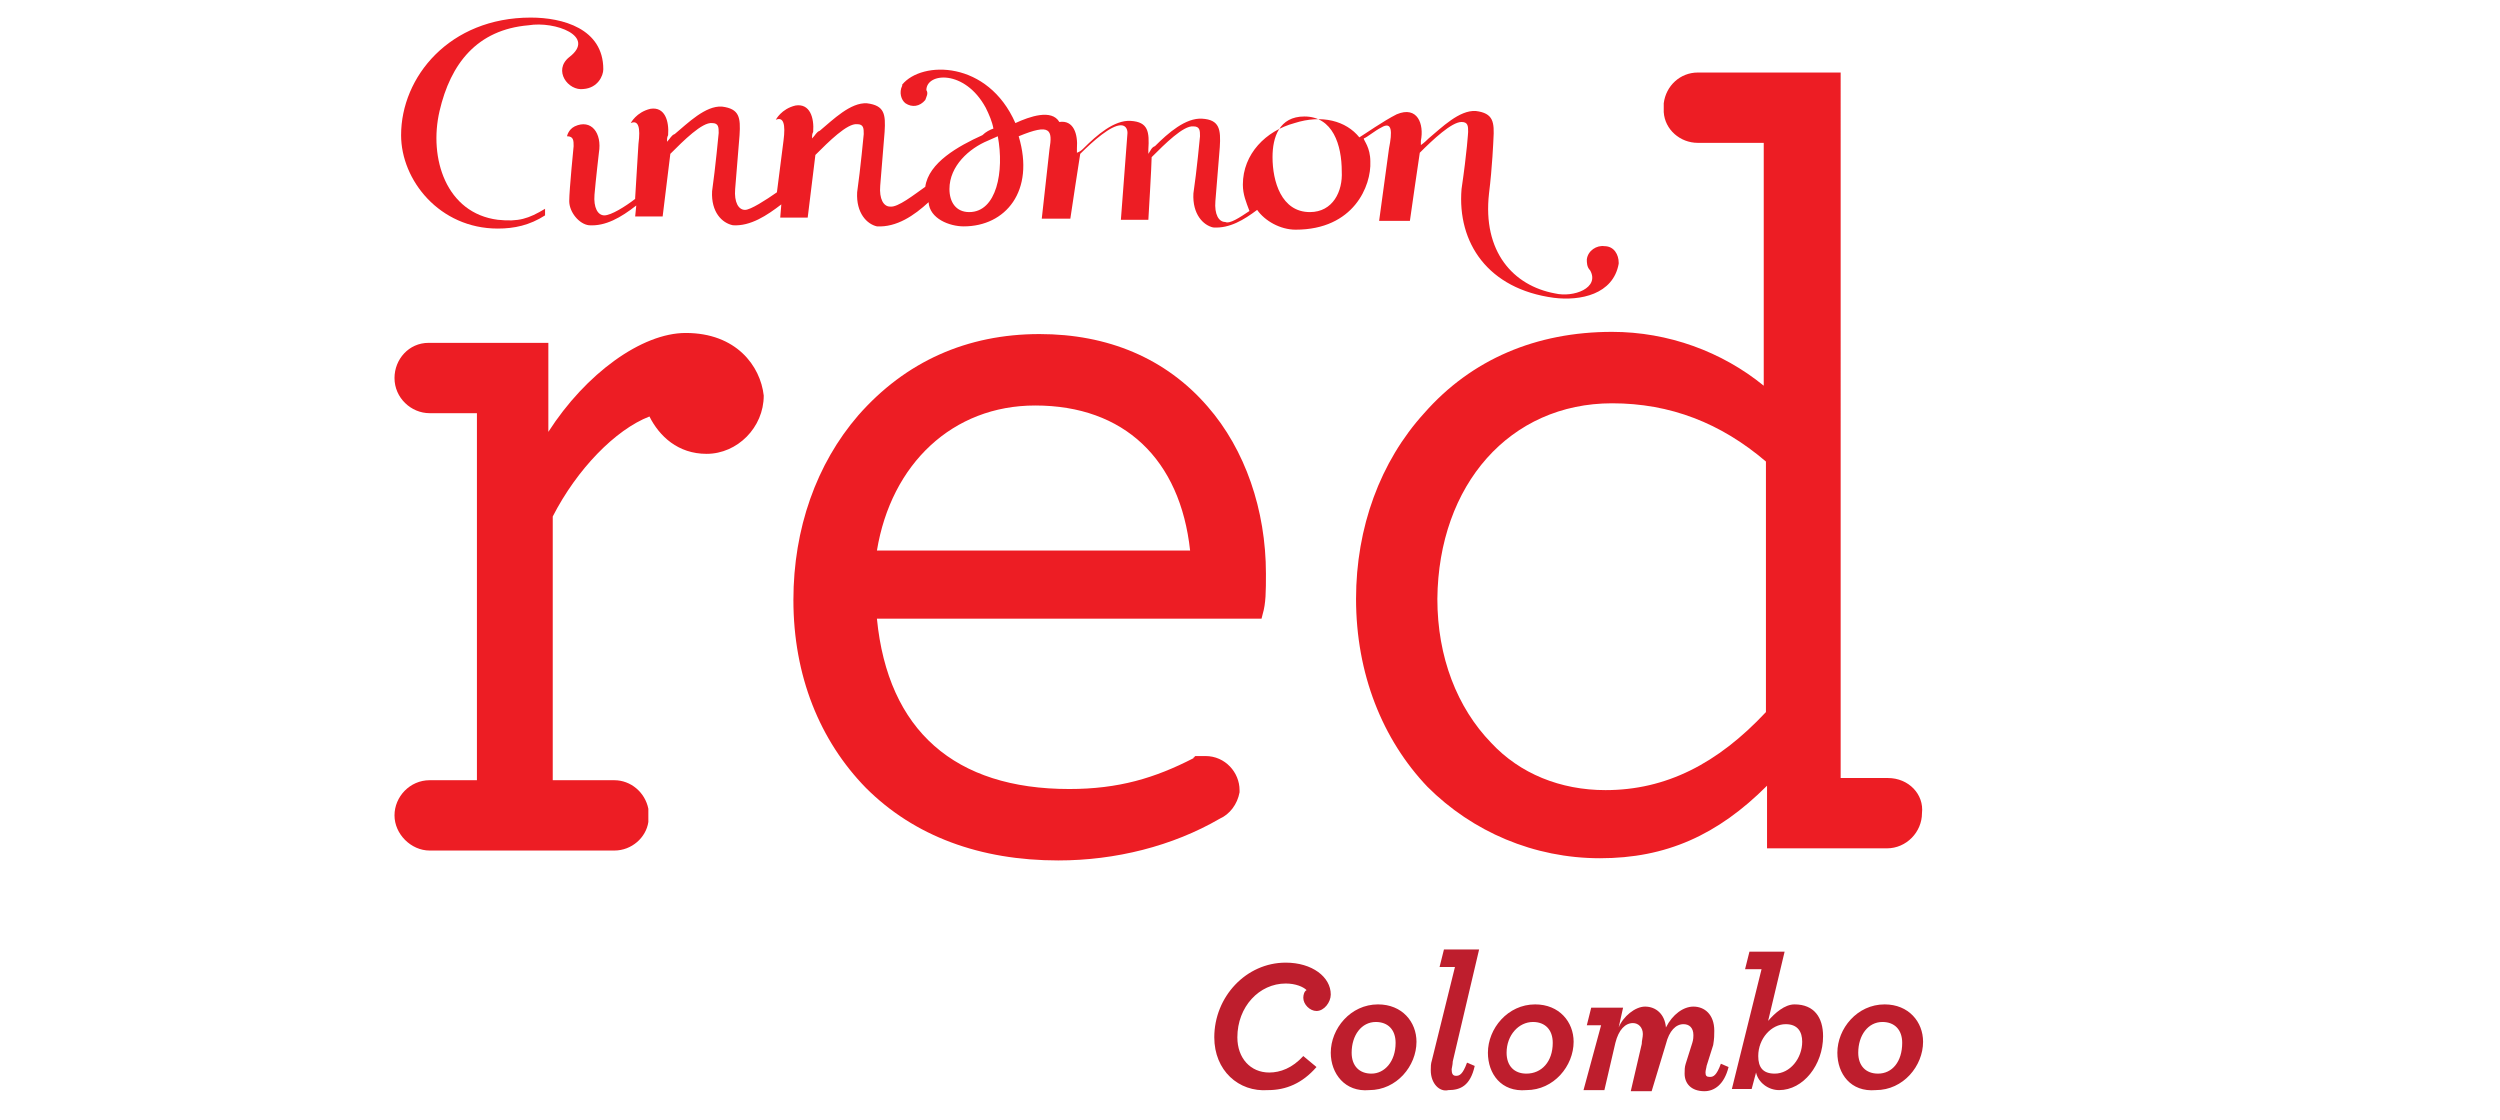 <?xml version="1.0" encoding="utf-8"?>
<!-- Generator: Adobe Illustrator 22.0.1, SVG Export Plug-In . SVG Version: 6.00 Build 0)  -->
<svg version="1.1" id="Layer_1" xmlns="http://www.w3.org/2000/svg" xmlns:xlink="http://www.w3.org/1999/xlink" x="0px" y="0px"
	 viewBox="0 0 227.5 101.9" style="enable-background:new 0 0 227.5 101.9;" xml:space="preserve">
<style type="text/css">
	.st0{fill:#ED1D24;}
	.st1{fill:#BE1E2D;}
</style>
<path id="XMLID_28_" class="st0" d="M62.4,30.3c-4,0-9.1,3.7-12.5,9v-8.1H39l0,0l0,0c-1.8,0-3.1,1.5-3.1,3.2c0,1.8,1.5,3.2,3.2,3.2
	h4.3v33.4h-4.3c-1.8,0-3.2,1.5-3.2,3.2s1.5,3.2,3.2,3.2h16.8c1.6,0,2.9-1.2,3.1-2.6c0-0.1,0-0.3,0-0.6s0-0.3,0-0.6
	c-0.3-1.5-1.6-2.6-3.1-2.6h-5.6v-24c2.2-4.3,5.7-7.9,8.8-9.1c0.9,1.8,2.6,3.4,5.2,3.4c2.8,0,5.2-2.4,5.2-5.3
	C69.2,33.3,67,30.3,62.4,30.3"/>
<path id="XMLID_24_" class="st0" d="M92.4,11.2c-2.5-5.7-8.5-5.7-10.3-3.5v0.1c-0.3,0.6-0.1,1.3,0.3,1.6c0.6,0.4,1.3,0.3,1.8-0.3
	c0.1-0.3,0.3-0.6,0.1-0.9c0-1.6,3.5-1.9,5.4,1.6c0.3,0.6,0.6,1.3,0.7,1.9c-0.3,0.1-0.7,0.3-1,0.6c-2.2,1-4.9,2.5-5.2,4.7
	c-1,0.7-2.5,1.9-3.2,1.8c-0.6,0-1-0.7-0.9-1.9c0.1-1.2,0.4-4.9,0.4-4.9c0.1-1.6,0-2.4-1.6-2.6c-1.5-0.1-3.1,1.5-4.3,2.5
	c-0.3,0.1-0.4,0.4-0.7,0.7c0-0.3,0-0.4,0.1-0.6c0.1-1.3-0.3-2.6-1.6-2.4c-1.3,0.3-1.8,1.3-1.8,1.3c0.7-0.3,0.9,0.4,0.7,1.9l-0.6,4.7
	c-1,0.7-2.4,1.6-2.9,1.6c-0.6,0-1-0.7-0.9-1.9c0.1-1.2,0.4-4.9,0.4-4.9c0.1-1.6,0-2.4-1.6-2.6c-1.5-0.1-3.1,1.5-4.3,2.5
	c-0.3,0.1-0.4,0.4-0.7,0.7c0-0.3,0-0.4,0.1-0.6c0.1-1.3-0.3-2.6-1.6-2.4c-1.3,0.3-1.8,1.3-1.8,1.3c0.7-0.3,0.9,0.4,0.7,1.9L57.8,18
	v0.1c-0.9,0.7-2.2,1.5-2.8,1.5s-1-0.7-0.9-1.9s0.4-3.8,0.4-3.8c0.3-1.8-0.7-3.1-2.2-2.4c-0.6,0.3-0.7,0.9-0.7,0.9
	c0.6,0,0.6,0.4,0.6,0.9c0,0-0.4,4-0.4,5c0,1,0.9,2.1,1.8,2.2c1.5,0.1,2.9-0.7,4.3-1.8l-0.1,1h2.5c0-0.1,0.7-5.6,0.7-5.7
	c1.2-1.2,2.9-2.9,3.8-2.8c0.6,0,0.6,0.4,0.6,0.9c0,0-0.3,3.2-0.6,5.3c-0.1,1.9,0.9,2.9,1.9,3.1c1.6,0.1,3.1-0.9,4.4-1.9l-0.1,1.2
	h2.5c0-0.1,0.7-5.6,0.7-5.7c1.2-1.2,2.9-2.9,3.8-2.8c0.6,0,0.6,0.4,0.6,0.9c0,0-0.3,3.2-0.6,5.3c-0.1,1.9,0.9,2.9,1.8,3.1
	c1.8,0.1,3.4-1,4.7-2.2c0.1,1.5,1.9,2.2,3.2,2.2c3.8,0,6.5-3.2,5-8.2c2.9-1.2,3.1-0.6,2.8,1.2l-0.7,6.3h2.6c0-0.1,0.9-5.9,0.9-5.9
	c1.2-1.2,2.8-2.6,3.7-2.6c0.4,0,0.6,0.3,0.6,0.7l-0.6,7.9h2.5c0,0,0.3-5,0.3-5.7c1.2-1.2,2.9-2.9,3.8-2.8c0.6,0,0.6,0.4,0.6,0.9
	c0,0-0.3,3.2-0.6,5.2c-0.1,1.9,0.9,2.9,1.8,3.1c1.5,0.1,2.8-0.7,4-1.6c0.7,1,2.1,1.8,3.5,1.8c5.3,0,6.9-4,6.8-6.2
	c0-1.3-0.6-1.9-0.6-2.1c0.3-0.1,1-0.7,1.6-1c1-0.6,1,0.4,0.7,1.9l-0.9,6.6h2.8c0-0.1,0.9-6.2,0.9-6.2c1.2-1.2,2.9-2.8,3.8-2.8
	c0.6,0,0.6,0.4,0.6,0.9c0,0-0.1,1.8-0.6,5.2c-0.4,4.9,2.4,9.1,8.4,9.9c2.4,0.3,5.4-0.3,5.9-3.1v-0.1c0-0.7-0.4-1.5-1.3-1.5
	c-0.7-0.1-1.5,0.4-1.6,1.2c0,0.3,0,0.7,0.3,1c0.9,1.6-1.5,2.5-3.2,2.1c-3.8-0.7-6.6-3.8-6-9.1c0.3-2.4,0.4-4.9,0.4-4.9
	c0.1-1.6,0-2.4-1.6-2.6c-1.5-0.1-3.1,1.5-4.3,2.5c-0.1,0.1-0.4,0.4-0.7,0.6c0-0.1,0-0.3,0-0.4c0.3-1.5-0.3-3.2-2.2-2.4
	c-1.2,0.6-2.9,1.8-3.4,2.1c-1.2-1.5-3.4-2.1-5.9-1.3c-2.6,0.7-4.7,2.8-4.7,5.6c0,0.9,0.3,1.6,0.6,2.4c-0.9,0.6-1.8,1.2-2.2,1
	c-0.6,0-1-0.7-0.9-1.9c0.1-1.2,0.4-4.9,0.4-4.9c0.1-1.6,0-2.5-1.6-2.6c-1.5-0.1-3.1,1.3-4.3,2.5c-0.3,0.1-0.4,0.4-0.6,0.7
	c0-0.3,0-0.4,0-0.4c0.1-1.6,0-2.5-1.6-2.6c-1.5-0.1-3.1,1.3-4.3,2.5c-0.1,0.1-0.3,0.3-0.6,0.4c0-0.1,0-0.3,0-0.4
	c0.1-1.3-0.3-2.6-1.6-2.4C95.7,9.9,93.7,10.6,92.4,11.2 M88.2,19.3c-1.2,0-1.8-0.9-1.8-2.1c0-2.1,1.8-3.7,3.5-4.4l0.9-0.4
	C91.4,15.6,90.7,19.3,88.2,19.3 M119.2,19.3c-2.6,0-3.4-2.8-3.4-5c0-1.8,0.6-3.7,2.9-3.7c2.6,0,3.4,2.6,3.4,5
	C122.2,17.4,121.3,19.3,119.2,19.3"/>
<path id="XMLID_23_" class="st0" d="M51.8,5.2c-1.5,1.2-0.1,3.1,1.3,2.9c1.3-0.1,1.8-1.2,1.8-1.8c0-3.7-3.7-4.7-6.6-4.7
	c-7.4,0-11.8,5.4-11.8,10.7c0,4.1,3.5,8.5,8.8,8.5c1.5,0,2.9-0.3,4.3-1.2V19c-1.5,0.9-2.4,1.2-4.3,1c-4.7-0.6-6.3-5.6-5.3-9.9
	c1-4.3,3.4-7.4,8.1-7.8C50.5,1.9,54.3,3.3,51.8,5.2"/>
<path id="XMLID_20_" class="st0" d="M79.8,50.1c1.3-7.9,6.9-13.2,14.4-13.2c8.1,0,13.2,4.9,14.1,13.2H79.8z M109.9,37
	c-3.8-4.4-9.1-6.6-15.3-6.6c-6.6,0-12.2,2.5-16.5,7.4c-3.8,4.4-5.9,10.3-5.9,16.8c0,6.9,2.4,12.8,6.6,17.1
	c4.4,4.4,10.4,6.6,17.5,6.6c5.2,0,10.4-1.3,14.7-3.8c0.9-0.4,1.6-1.3,1.8-2.4v-0.1v-0.1c0-1.6-1.3-3.1-3.1-3.1c0,0-0.3,0-0.6,0l0,0
	c-0.1,0-0.1,0-0.3,0l0,0c0,0-0.1,0-0.1,0.1l0,0c0,0-0.1,0-0.1,0.1c-3.5,1.8-6.8,2.8-11.3,2.8c-10.4,0-16.5-5.3-17.5-15.5h35l0.1-0.4
	c0.3-1,0.3-2.1,0.3-3.7C115.2,46.4,113.3,40.9,109.9,37"/>
<path id="XMLID_17_" class="st0" d="M160.7,64.8c-4.4,4.7-9.1,7.1-14.6,7.1c-4.1,0-7.8-1.5-10.4-4.3c-3.1-3.2-4.9-7.8-4.9-13.1
	c0.1-10.4,6.6-17.8,15.9-17.8c5.3,0,9.9,1.8,14,5.3V64.8z M171.8,70.8h-4.3V6.6h-13c-1.6,0-2.9,1.2-3.1,2.8c0,0.1,0,0.3,0,0.4
	s0,0.3,0,0.4c0.1,1.6,1.5,2.8,3.1,2.8h6v22.1c-3.8-3.1-8.7-4.9-13.8-4.9c-6.9,0-12.8,2.5-17.1,7.4c-4,4.4-6.2,10.4-6.2,16.9
	c0,6.8,2.4,12.8,6.5,17.1c4.1,4.1,9.7,6.5,15.7,6.5s10.7-2.1,15.2-6.6v5.7h10.9c1.8,0,3.2-1.5,3.2-3.2
	C175.1,72.3,173.7,70.8,171.8,70.8"/>
<path id="XMLID_16_" class="st1" d="M110.5,94.4c0-3.7,2.9-6.8,6.5-6.8c2.4,0,4.1,1.3,4.1,2.9c0,0.7-0.6,1.5-1.3,1.5
	c-0.6,0-1.2-0.6-1.2-1.2c0-0.3,0.1-0.6,0.3-0.7c-0.3-0.3-1-0.6-1.9-0.6c-2.4,0-4.4,2.1-4.4,4.9c0,1.9,1.2,3.2,2.9,3.2
	c1,0,2.1-0.4,3.1-1.5l1.2,1c-1.3,1.5-2.8,2.1-4.4,2.1C112.7,99.4,110.5,97.4,110.5,94.4"/>
<path id="XMLID_13_" class="st1" d="M127,94.9c0-1.2-0.7-1.9-1.8-1.9c-1.3,0-2.2,1.2-2.2,2.8c0,1.2,0.7,1.9,1.8,1.9
	C126,97.7,127,96.6,127,94.9 M121.1,95.8c0-2.2,1.8-4.4,4.3-4.4c2.2,0,3.5,1.6,3.5,3.4c0,2.2-1.8,4.4-4.3,4.4
	C122.4,99.4,121.1,97.7,121.1,95.8"/>
<path id="XMLID_12_" class="st1" d="M130.2,97.4c0-0.3,0-0.6,0.1-0.9l2.1-8.5H131l0.4-1.6h3.2l-2.4,10.2c0,0.3-0.1,0.6-0.1,0.7
	c0,0.4,0.1,0.6,0.4,0.6c0.3,0,0.6-0.1,1-1.2l0.7,0.3c-0.4,1.8-1.3,2.2-2.4,2.2C131,99.4,130.2,98.6,130.2,97.4"/>
<path id="XMLID_9_" class="st1" d="M141.3,94.9c0-1.2-0.7-1.9-1.8-1.9c-1.3,0-2.4,1.2-2.4,2.8c0,1.2,0.7,1.9,1.8,1.9
	C140.3,97.7,141.3,96.6,141.3,94.9 M135.4,95.8c0-2.2,1.8-4.4,4.3-4.4c2.2,0,3.5,1.6,3.5,3.4c0,2.2-1.8,4.4-4.3,4.4
	C136.6,99.4,135.4,97.7,135.4,95.8"/>
<path id="XMLID_8_" class="st1" d="M145.7,93.3h-1.3l0.4-1.6h2.9l-0.4,1.8c0.4-1,1.5-1.9,2.4-1.9c1,0,1.8,0.7,1.9,1.9
	c0.6-1.2,1.6-1.9,2.5-1.9c1,0,1.9,0.7,1.9,2.2c0,0.4,0,0.7-0.1,1.3l-0.6,1.9c0,0.1-0.1,0.4-0.1,0.6c0,0.3,0.1,0.4,0.4,0.4
	c0.3,0,0.6-0.1,1-1.2l0.7,0.3c-0.4,1.6-1.3,2.2-2.2,2.2c-1.2,0-1.8-0.7-1.8-1.6c0-0.3,0-0.6,0.1-0.9l0.6-1.9
	c0.1-0.3,0.1-0.6,0.1-0.7c0-0.7-0.4-1-0.9-1c-0.7,0-1.3,0.6-1.6,1.8l-1.3,4.3h-1.9l1-4.3c0-0.3,0.1-0.6,0.1-0.9c0-0.6-0.4-1-0.9-1
	c-0.7,0-1.3,0.6-1.6,1.8l-1,4.3h-1.9L145.7,93.3z"/>
<path id="XMLID_5_" class="st1" d="M164,94.8c0-0.9-0.4-1.6-1.5-1.6c-1.3,0-2.5,1.3-2.5,2.9c0,1,0.4,1.6,1.5,1.6
	C162.9,97.7,164,96.3,164,94.8 M160.3,88.2h-1.5l0.4-1.6h3.2l-1.5,6.3c0.6-0.7,1.5-1.5,2.4-1.5c1.8,0,2.6,1.2,2.6,2.9
	c0,2.6-1.8,4.9-4,4.9c-1,0-1.9-0.7-2.1-1.6l-0.4,1.5h-1.8L160.3,88.2z"/>
<path id="XMLID_2_" class="st1" d="M173.1,94.9c0-1.2-0.7-1.9-1.8-1.9c-1.3,0-2.2,1.2-2.2,2.8c0,1.2,0.7,1.9,1.8,1.9
	C172.2,97.7,173.1,96.6,173.1,94.9 M167.2,95.8c0-2.2,1.8-4.4,4.3-4.4c2.2,0,3.5,1.6,3.5,3.4c0,2.2-1.8,4.4-4.3,4.4
	C168.4,99.4,167.2,97.7,167.2,95.8"/>
</svg>
